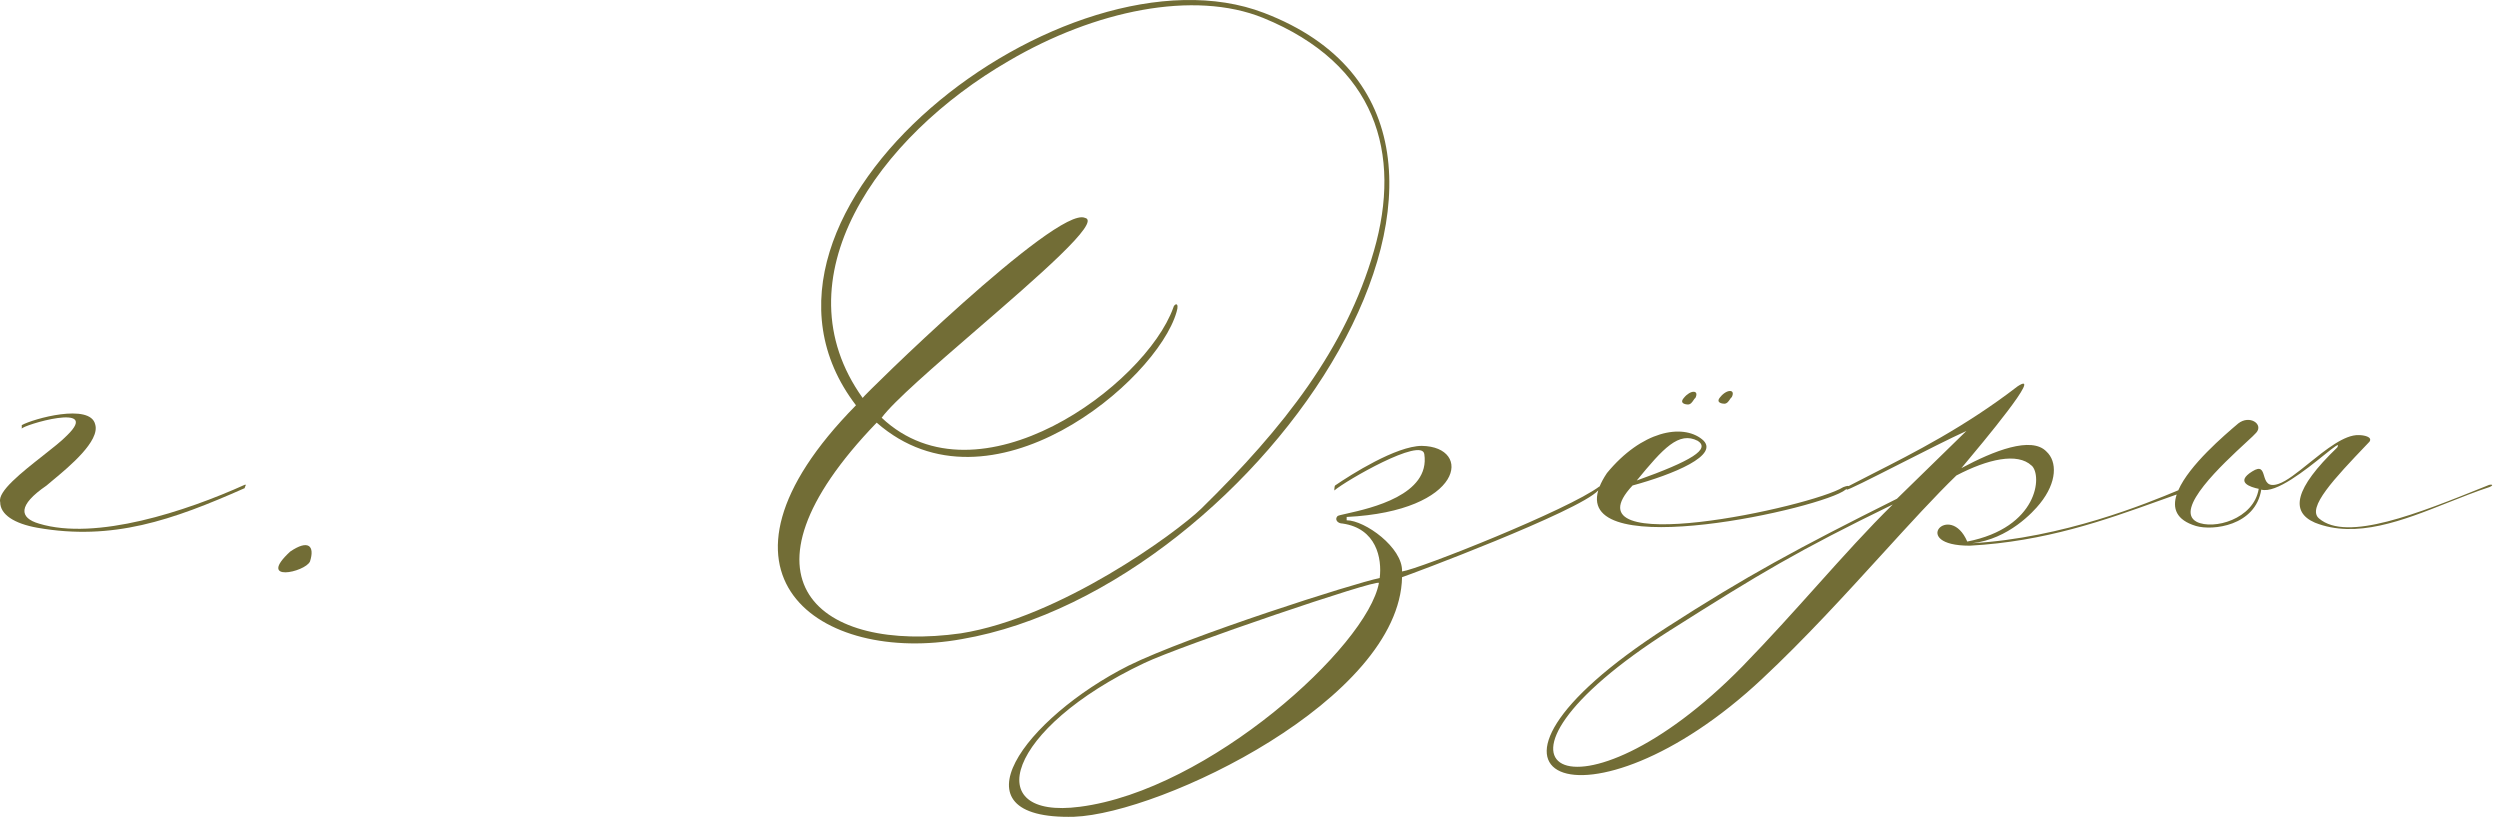 <?xml version="1.0" encoding="UTF-8"?> <svg xmlns="http://www.w3.org/2000/svg" width="255" height="84" viewBox="0 0 255 84" fill="none"><path fill-rule="evenodd" clip-rule="evenodd" d="M87.31 41.34C70.29 58.62 83.69 67.8 98.1 65.19C128.52 59.96 159.95 13.2 128.94 1.32C108.8 -6.43 72.23 21.63 87.31 41.34ZM89.42 43.11C100.97 53.22 117.99 38.9 120.01 31.82C120.34 30.73 119.75 30.98 119.67 31.4C116.81 39.32 99.79 51.88 89.93 42.61C91.133 40.962 95.293 37.366 99.598 33.643C105.849 28.239 112.407 22.569 110.66 22.22C107.79 20.96 87.91 40.51 87.99 40.59C79.31 28.45 89.5 13.96 102.9 6.21C111.66 1.07 121.77 -1.04 128.85 1.83C140.39 6.55 143.01 15.65 140.14 25.59C137.28 35.53 130.96 43.62 122.53 51.88C119.92 54.4 108.12 63 98.01 64.6C83.69 66.62 73.92 59.2 89.42 43.11Z" fill="#726D36"></path><path d="M2.21 43.37C3.39 42.7 9.2 41.1 9.71 43.29C10.222 44.976 7.042 47.614 5.373 48.998C5.122 49.206 4.905 49.386 4.74 49.53C1.79 51.55 1.96 52.82 3.98 53.41C9.79 55.18 18.98 52.15 24.96 49.45C25.114 49.401 25.078 49.477 25.027 49.583C25.021 49.596 25.015 49.61 25.008 49.623C24.983 49.679 24.96 49.738 24.96 49.79C17.54 53.08 11.48 55.18 3.81 53.83C1.45 53.41 0.02 52.48 0.02 51.22C-0.266 50.134 2.206 48.19 4.351 46.503L4.352 46.502C5.366 45.705 6.307 44.965 6.85 44.4C10.39 40.95 2.22 43.39 2.22 43.73V43.39L2.21 43.37Z" fill="#726D36"></path><path d="M29.6 56.26C31.45 55 32.13 55.67 31.62 57.27C31.12 58.37 26.14 59.46 29.6 56.26Z" fill="#726D36"></path><path fill-rule="evenodd" clip-rule="evenodd" d="M163.022 50.02C161.066 52.162 143.583 58.705 143.01 58.87C142.76 71.34 118.49 82.97 109.56 83.31C96.75 83.65 104.59 73.2 115.12 67.89C121.27 64.86 138.21 59.46 140.73 58.96C140.98 56.94 140.39 53.9 136.94 53.4C136.43 53.4 136.1 52.98 136.43 52.64C136.505 52.579 136.858 52.5 137.384 52.383C139.81 51.84 145.904 50.478 145.28 46.32C145.03 44.55 137.28 49.02 136.1 50.03C136.1 50.03 136.1 49.61 136.18 49.52C137.78 48.42 142.42 45.48 145.03 45.48C150.25 45.56 149.33 52.14 137.36 52.73V53.07C139.21 53.07 143.09 55.85 143.01 58.29C144.78 58.04 160.03 51.97 163.15 49.61V49.651C163.317 49.224 163.568 48.758 163.91 48.25C167.45 43.95 171.58 43.19 173.6 44.8C175.62 46.4 170.57 48.42 166.52 49.52C159.36 57.19 184.8 51.71 188.01 49.69C188.389 49.551 188.529 49.539 188.55 49.585C189.321 49.18 190.148 48.76 191.021 48.316C195.196 46.195 200.437 43.533 205.79 39.41C208.579 37.576 202.099 45.314 200.318 47.441C200.216 47.563 200.128 47.668 200.06 47.75C203.35 45.98 207.22 44.46 208.74 46.06C209.84 47.07 209.84 49.18 208.07 51.37C207.4 52.21 204.87 54.99 201.16 55.41C210.423 54.88 219.005 51.34 222.186 50.008C223.302 47.444 226.878 44.402 228.29 43.2C229.47 42.27 230.9 43.28 230.14 44.13C230.015 44.286 229.625 44.646 229.091 45.139C226.755 47.296 221.668 51.993 224.07 53.23C225.76 54.07 229.88 52.98 230.39 49.86C229.55 49.69 227.95 49.19 229.72 48.09C230.623 47.514 230.766 47.982 230.93 48.524C231.103 49.092 231.299 49.739 232.42 49.35C233.239 49.078 234.336 48.195 235.514 47.246C237.24 45.856 239.139 44.327 240.59 44.38C241.1 44.38 242.02 44.55 241.69 45.05L241.397 45.358C238.142 48.774 235.239 51.822 236.55 52.89C239.375 55.3 246.65 52.373 253.487 49.622L253.74 49.52C254.08 49.35 254.5 49.44 253.91 49.69H253.9C252.524 50.142 251.121 50.7 249.709 51.26C245.065 53.105 240.322 54.989 236.12 53.31C233.59 52.21 234.01 49.86 238.4 45.64C238.706 45.086 238.074 45.595 237.033 46.434C235.215 47.898 232.15 50.366 230.65 49.94C230.06 53.65 225.68 54.15 223.99 53.65C221.951 53.038 221.562 51.834 222.021 50.438C221.402 50.657 220.774 50.882 220.136 51.11C214.731 53.049 208.624 55.239 200.91 55.66C194.67 55.66 198.89 51.11 200.66 55.24C207.91 53.81 208.33 48.5 207.23 47.49H207.22C205.79 46.14 202.75 46.82 199.55 48.5C197.367 50.61 194.82 53.404 192.038 56.456C188.268 60.592 184.065 65.202 179.75 69.23C162.06 85.83 145.79 79.59 169.98 64.01C178.07 58.79 183.38 55.92 193.49 50.87L200.57 43.96C199 44.668 196.242 46.068 193.743 47.336L193.738 47.339C190.873 48.793 188.35 50.074 188.35 49.94V49.853L188.324 49.877C188.3 49.9 188.278 49.922 188.26 49.94C185.98 51.827 160.818 57.469 163.022 50.02ZM116.72 67.63C102.65 74.29 99.87 83.64 110.15 82.29C123.29 80.6 139.47 65.94 140.65 59.46C140.48 59.04 120.43 65.86 116.72 67.63ZM173.18 44.97C171.24 43.96 169.64 45.73 166.95 49.01C172.6 46.99 174.45 45.81 173.18 44.97ZM170.4 64.26C147.99 78.5 160.88 85.16 177.73 67.97C180.507 65.113 183.003 62.331 185.367 59.695L185.368 59.694C188.027 56.731 190.519 53.953 193.06 51.46C183.37 56.18 179.58 58.45 170.39 64.27L170.4 64.26Z" fill="#726D36"></path><path d="M171.75 40.59C171.24 41.18 172 41.26 172.17 41.26C172.445 41.26 172.612 41.007 172.743 40.81C172.812 40.706 172.871 40.618 172.93 40.59C173.35 39.75 172.42 39.75 171.75 40.59Z" fill="#726D36"></path><path d="M175.46 40.51C174.95 41.1 175.71 41.18 175.88 41.18C176.155 41.18 176.322 40.927 176.453 40.73C176.522 40.626 176.581 40.538 176.64 40.51C177.06 39.67 176.13 39.67 175.46 40.51Z" fill="#726D36"></path></svg> 